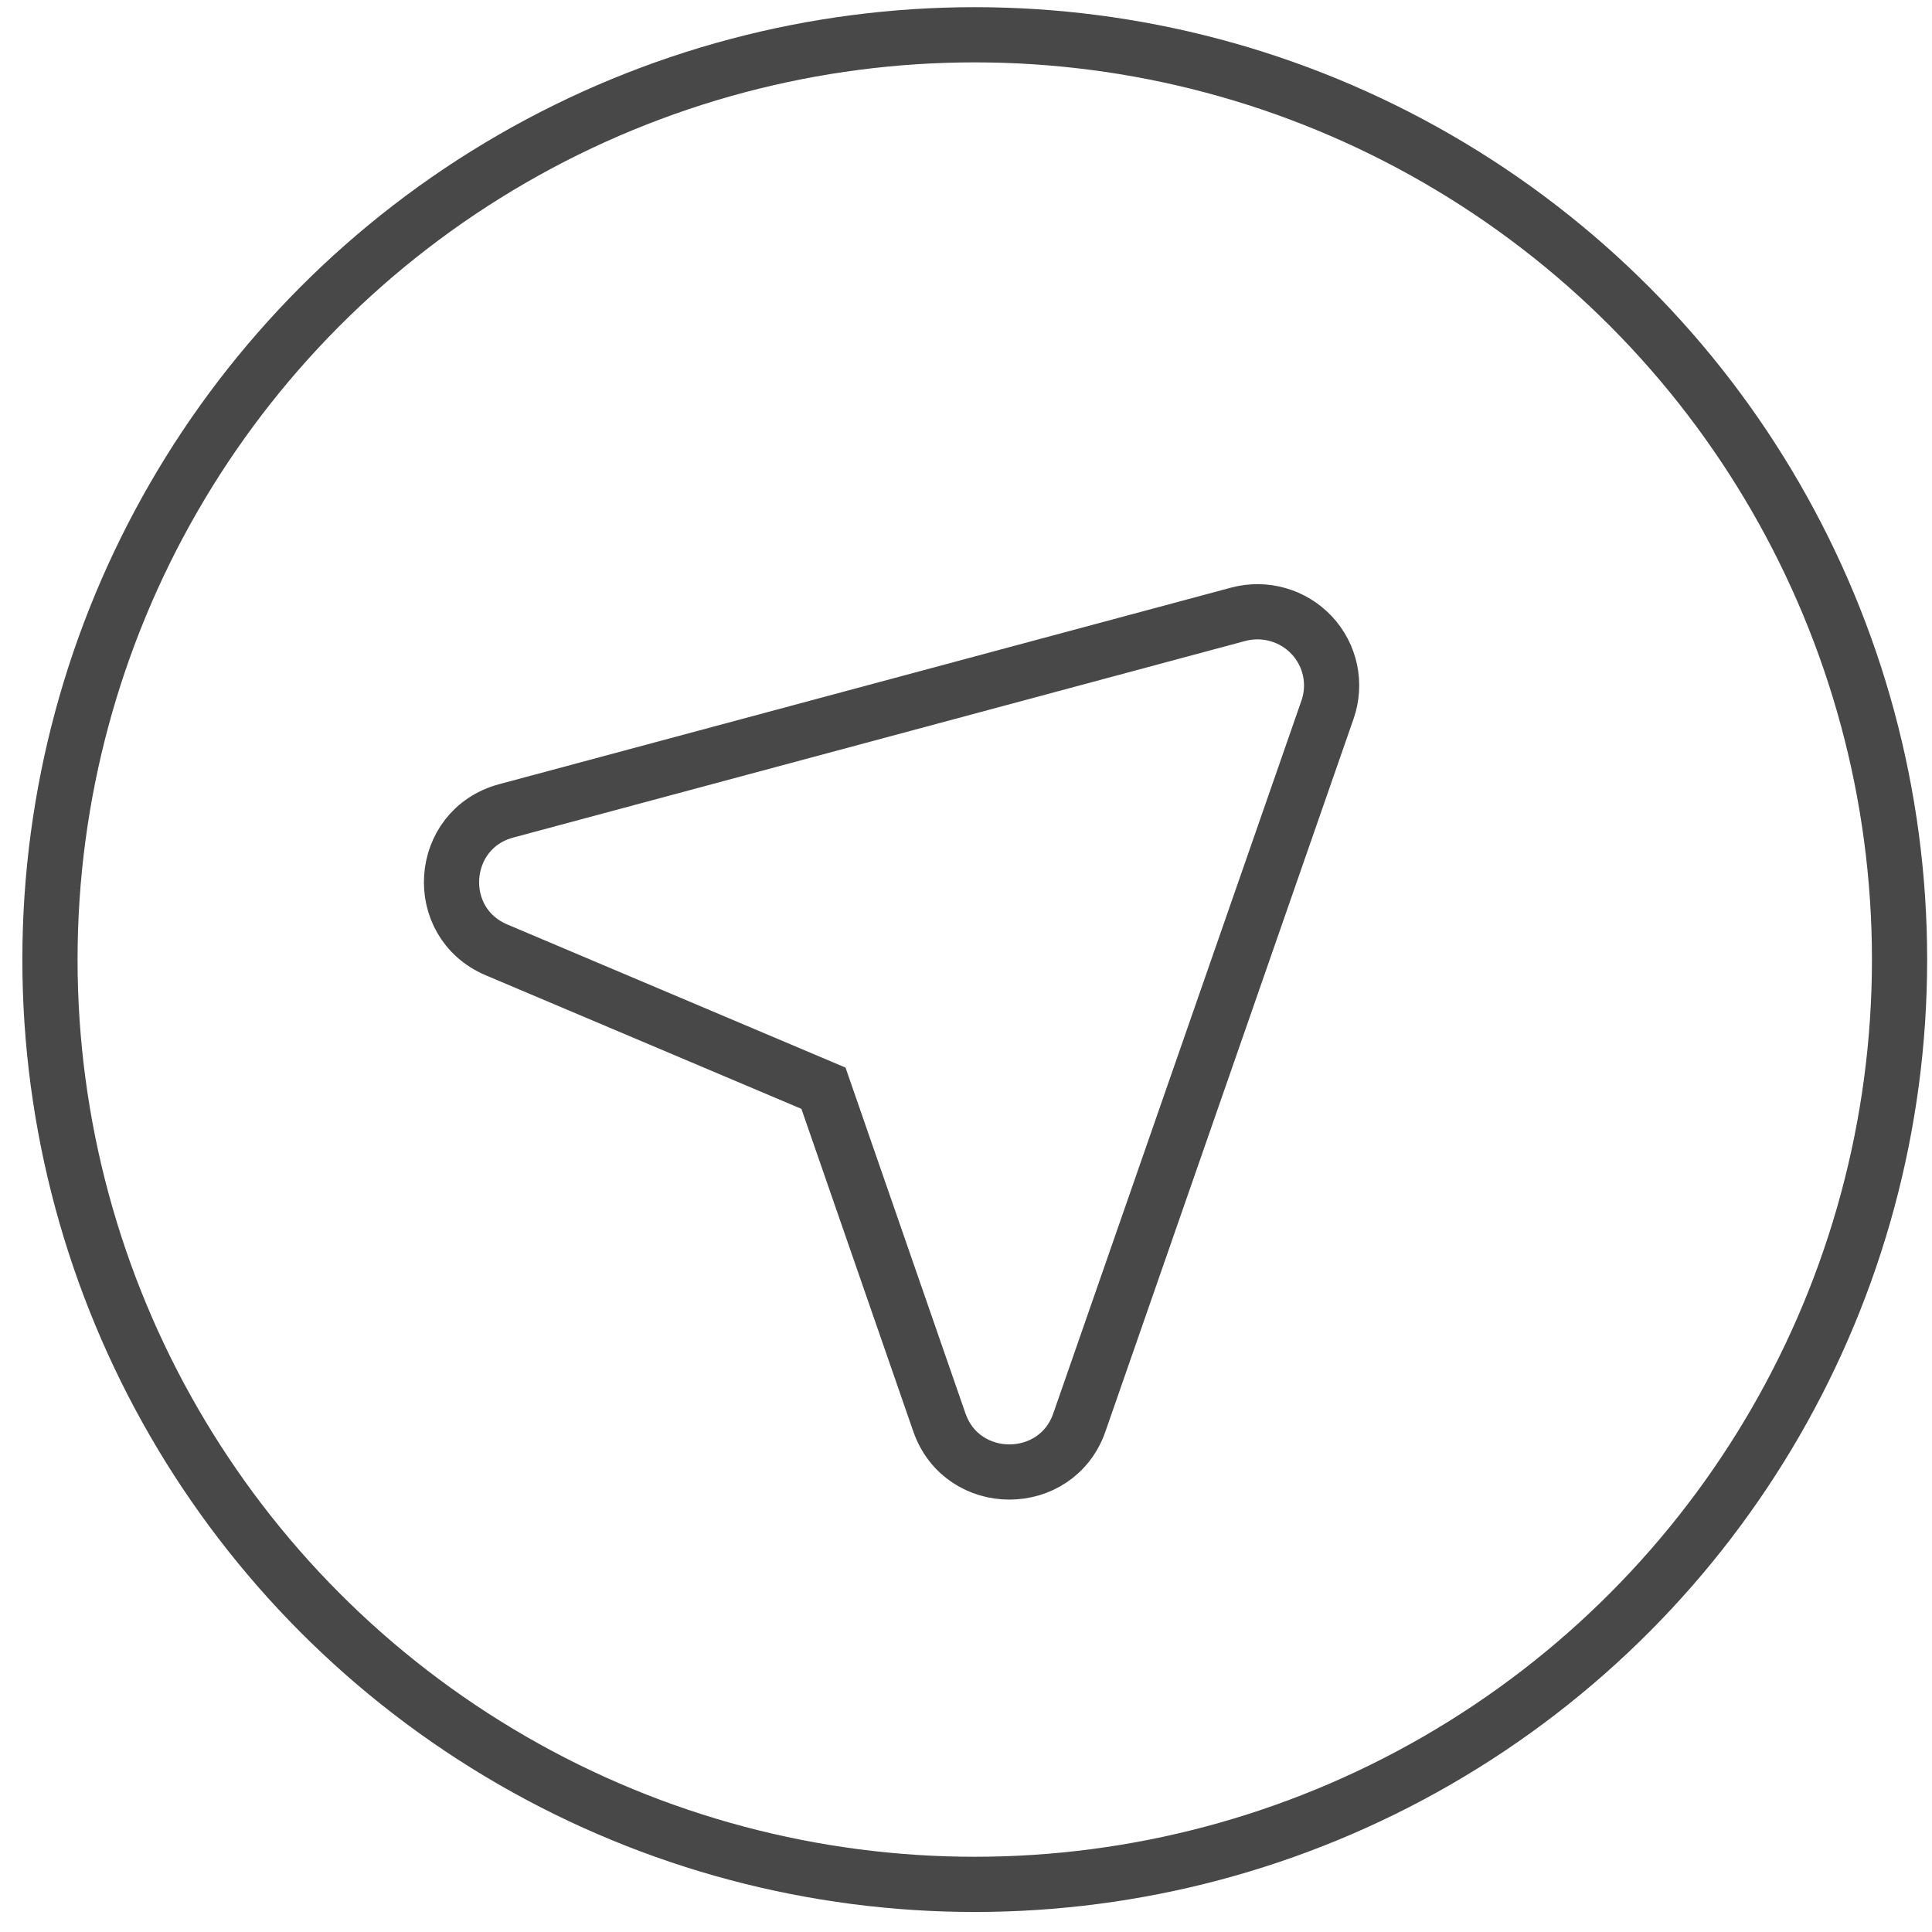 <?xml version="1.0" encoding="UTF-8"?> <svg xmlns="http://www.w3.org/2000/svg" width="49" height="49" viewBox="0 0 49 49" fill="none"> <circle cx="24.722" cy="24.337" r="23.455" stroke="#484848" stroke-width="1.4"></circle> <path d="M27.376 36.075C26.792 37.754 24.406 37.752 23.824 36.074L20.885 27.6L12.595 24.092C10.953 23.397 11.118 21.027 12.841 20.565L31.403 15.58C31.733 15.492 32.081 15.494 32.41 15.588C32.739 15.681 33.035 15.862 33.269 16.111C33.502 16.36 33.662 16.667 33.733 17C33.803 17.332 33.781 17.678 33.669 17.999L27.376 36.074V36.075Z" stroke="#484848" stroke-width="1.4"></path> </svg> 